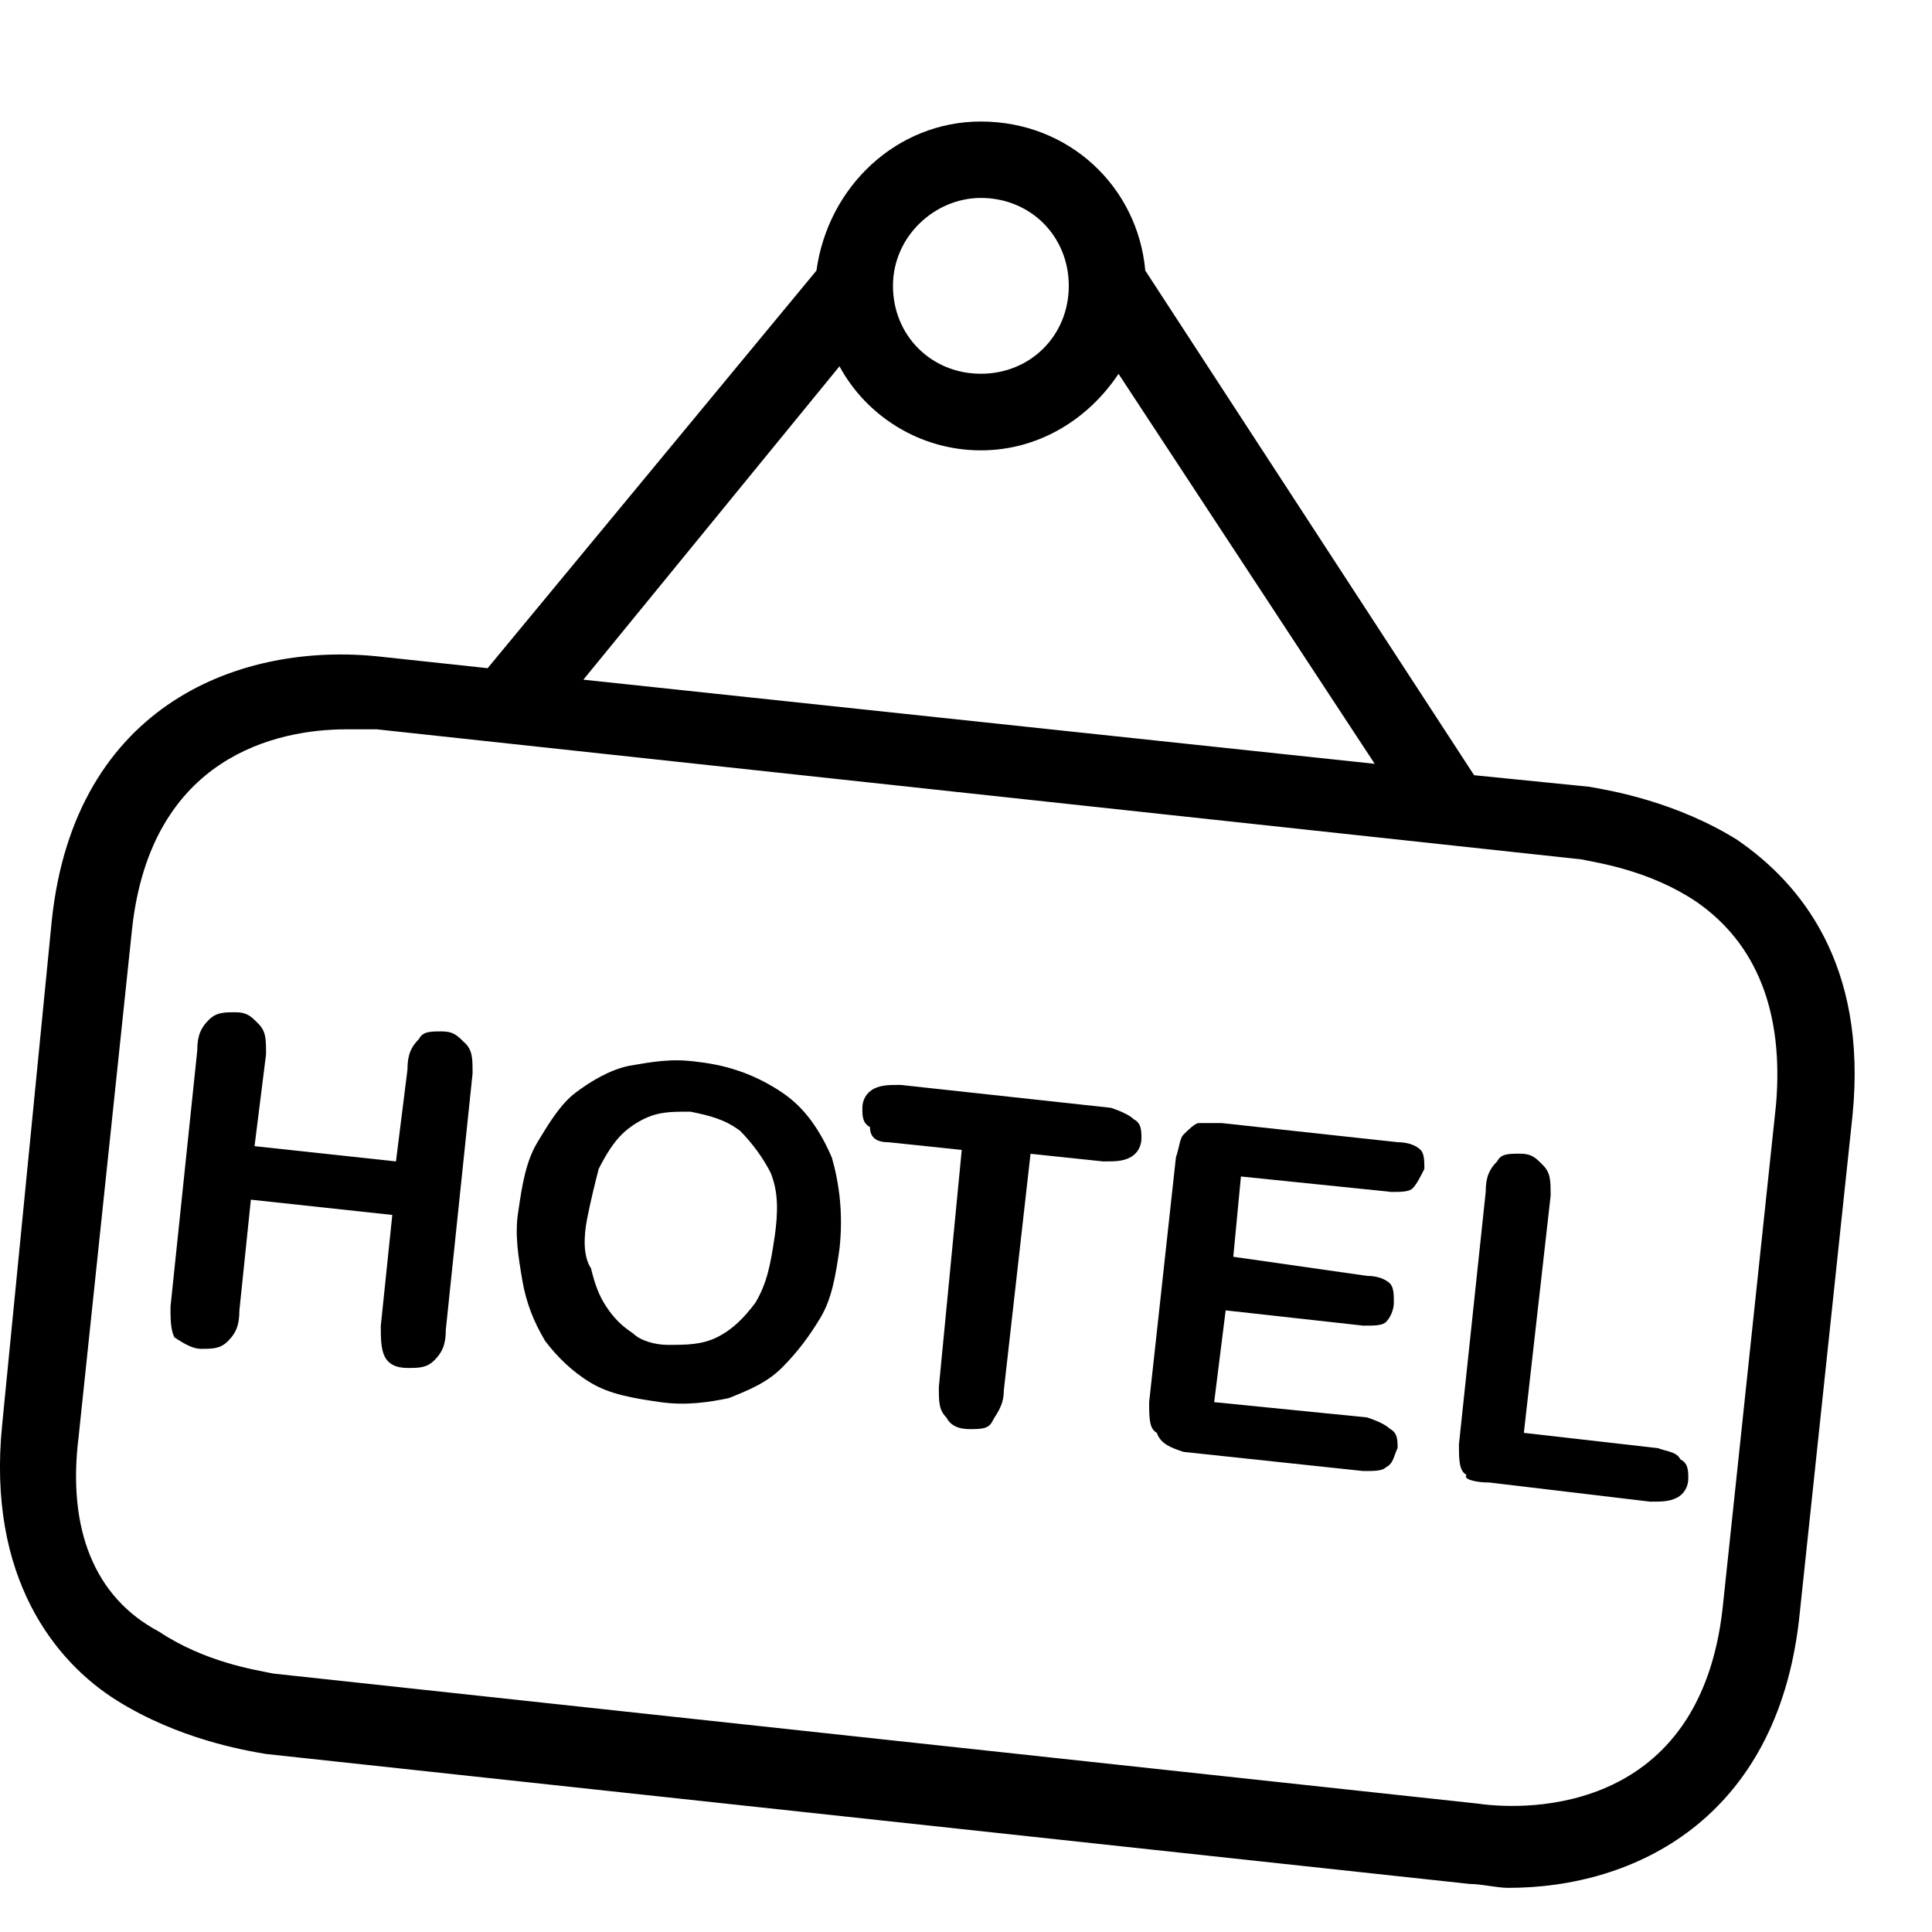 <!-- Generated by IcoMoon.io -->
<svg version="1.1" xmlns="http://www.w3.org/2000/svg" width="20" height="20" viewBox="0 0 20 20">
    <title>hotel</title>
    <path d="M17.99 8.698c-0.633-0.396-1.306-0.514-1.543-0.554l-1.187-0.119-3.404-5.224c-0.079-0.871-0.792-1.543-1.702-1.543-0.871 0-1.583 0.673-1.702 1.543l-3.404 4.116-1.108-0.119c-1.425-0.158-3.166 0.475-3.404 2.731l-0.514 5.224c-0.158 1.583 0.554 2.454 1.187 2.85s1.306 0.514 1.543 0.554l12.467 1.346c0.119 0 0.277 0.040 0.396 0.040 1.306 0 2.77-0.712 3.008-2.77l0.554-5.224c0.158-1.583-0.554-2.414-1.187-2.85zM10.154 2.049c0.514 0 0.91 0.396 0.91 0.91s-0.396 0.91-0.91 0.91c-0.514 0-0.91-0.396-0.91-0.91s0.435-0.91 0.91-0.91zM8.69 3.791c0.277 0.514 0.831 0.871 1.464 0.871 0.594 0 1.108-0.317 1.425-0.792l2.652 4.037-8.192-0.871 2.652-3.245zM18.386 11.429l-0.554 5.224c-0.237 2.098-1.979 2.098-2.533 2.018l-12.467-1.346c-0.198-0.040-0.712-0.119-1.187-0.435-0.673-0.356-0.95-1.069-0.831-2.018l0.554-5.264c0.198-1.781 1.504-2.058 2.216-2.058 0.119 0 0.237 0 0.317 0l12.467 1.346c0.198 0.040 0.712 0.119 1.187 0.435 0.633 0.435 0.91 1.148 0.831 2.098z"></path>
    <path d="M4.811 10.796c-0.079-0.079-0.119-0.119-0.237-0.119s-0.198 0-0.237 0.079c-0.079 0.079-0.119 0.158-0.119 0.317l-0.119 0.95-1.464-0.158 0.119-0.95c0-0.158 0-0.237-0.079-0.317s-0.119-0.119-0.237-0.119c-0.119 0-0.198 0-0.277 0.079s-0.119 0.158-0.119 0.317l-0.277 2.652c0 0.119 0 0.237 0.040 0.317 0.119 0.079 0.198 0.119 0.277 0.119 0.119 0 0.198 0 0.277-0.079s0.119-0.158 0.119-0.317l0.119-1.148 1.464 0.158-0.119 1.148c0 0.119 0 0.237 0.040 0.317s0.119 0.119 0.237 0.119 0.198 0 0.277-0.079c0.079-0.079 0.119-0.158 0.119-0.317l0.277-2.652c0-0.158 0-0.237-0.079-0.317z"></path>
    <path d="M8.611 11.983c-0.119-0.277-0.277-0.514-0.514-0.673s-0.514-0.277-0.871-0.317c-0.277-0.040-0.475 0-0.712 0.040-0.198 0.040-0.396 0.158-0.554 0.277s-0.277 0.317-0.396 0.514c-0.119 0.198-0.158 0.435-0.198 0.712-0.040 0.237 0 0.475 0.040 0.712s0.119 0.435 0.237 0.633c0.119 0.158 0.277 0.317 0.475 0.435s0.435 0.158 0.712 0.198c0.277 0.040 0.514 0 0.712-0.040 0.198-0.079 0.396-0.158 0.554-0.317s0.277-0.317 0.396-0.514c0.119-0.198 0.158-0.435 0.198-0.712 0.040-0.356 0-0.673-0.079-0.95zM8.017 12.814c-0.040 0.277-0.079 0.475-0.198 0.673-0.119 0.158-0.237 0.277-0.396 0.356s-0.317 0.079-0.514 0.079c-0.119 0-0.277-0.040-0.356-0.119-0.119-0.079-0.198-0.158-0.277-0.277s-0.119-0.237-0.158-0.396c-0.079-0.119-0.079-0.317-0.040-0.514s0.079-0.356 0.119-0.514c0.079-0.158 0.158-0.277 0.237-0.356s0.198-0.158 0.317-0.198c0.119-0.040 0.237-0.040 0.396-0.040 0.198 0.040 0.356 0.079 0.514 0.198 0.119 0.119 0.237 0.277 0.317 0.435 0.079 0.198 0.079 0.396 0.040 0.673z"></path>
    <path d="M11.737 11.587c-0.040-0.040-0.119-0.079-0.237-0.119l-2.177-0.237c-0.119 0-0.198 0-0.277 0.040s-0.119 0.119-0.119 0.198c0 0.079 0 0.158 0.079 0.198 0 0.119 0.079 0.158 0.198 0.158l0.752 0.079-0.237 2.454c0 0.158 0 0.237 0.079 0.317 0.040 0.079 0.119 0.119 0.237 0.119s0.198 0 0.237-0.079c0.040-0.079 0.119-0.158 0.119-0.317l0.277-2.454 0.752 0.079c0.119 0 0.198 0 0.277-0.040s0.119-0.119 0.119-0.198c0-0.079 0-0.158-0.079-0.198z"></path>
    <path d="M14.389 12.339c0.119 0 0.198 0 0.237-0.040s0.079-0.119 0.119-0.198c0-0.079 0-0.158-0.040-0.198s-0.119-0.079-0.237-0.079l-1.821-0.198c-0.079 0-0.198 0-0.237 0s-0.119 0.079-0.158 0.119c-0.040 0.040-0.040 0.119-0.079 0.237l-0.277 2.533c0 0.158 0 0.277 0.079 0.317 0.040 0.119 0.158 0.158 0.277 0.198l1.86 0.198c0.119 0 0.198 0 0.237-0.040 0.079-0.040 0.079-0.119 0.119-0.198 0-0.079 0-0.158-0.079-0.198-0.040-0.040-0.119-0.079-0.237-0.119l-1.583-0.158 0.119-0.95 1.425 0.158c0.119 0 0.198 0 0.237-0.040s0.079-0.119 0.079-0.198c0-0.079 0-0.158-0.040-0.198s-0.119-0.079-0.237-0.079l-1.385-0.198 0.079-0.831 1.543 0.158z"></path>
    <path d="M17.397 15.11c-0.040-0.079-0.119-0.079-0.237-0.119l-1.385-0.158 0.277-2.454c0-0.158 0-0.237-0.079-0.317s-0.119-0.119-0.237-0.119c-0.119 0-0.198 0-0.237 0.079-0.079 0.079-0.119 0.158-0.119 0.317l-0.277 2.612c0 0.158 0 0.277 0.079 0.317-0.040 0.040 0.079 0.079 0.237 0.079l1.662 0.198c0.119 0 0.198 0 0.277-0.040s0.119-0.119 0.119-0.198c0-0.079 0-0.158-0.079-0.198z"></path>
</svg>